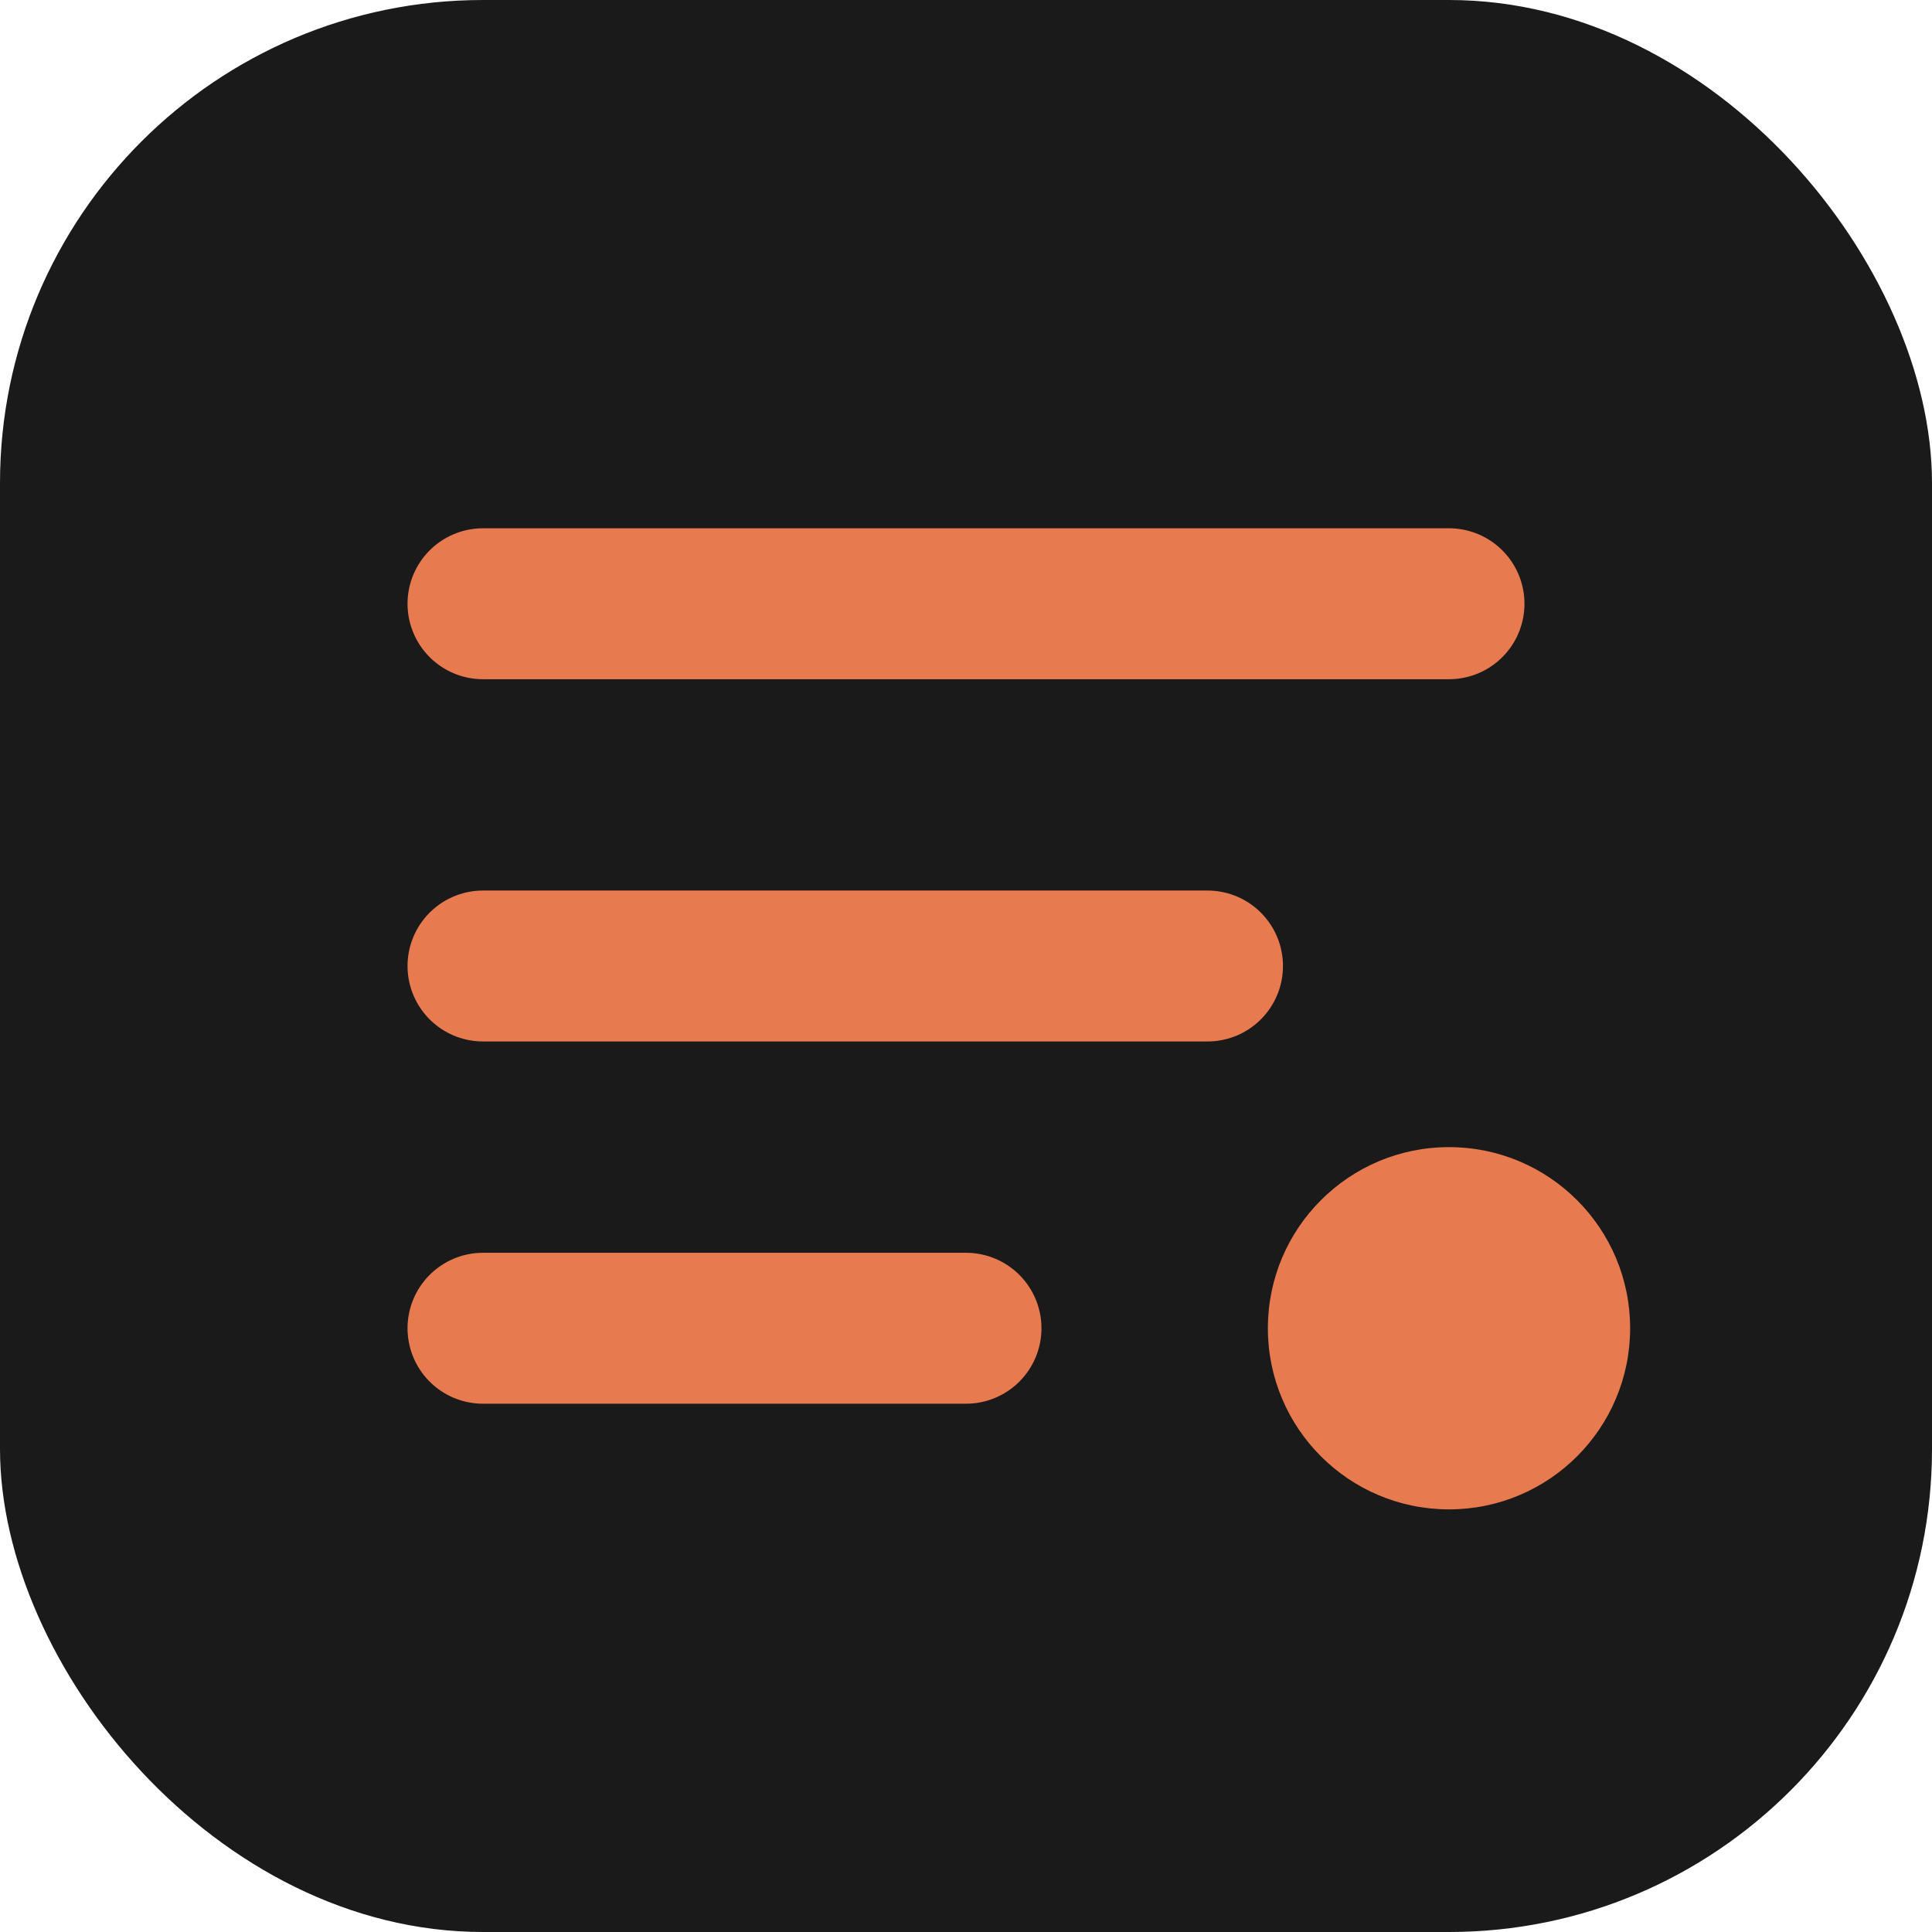 <svg width="32" height="32" viewBox="0 0 32 32" fill="none" xmlns="http://www.w3.org/2000/svg">
  <rect width="32" height="32" rx="8" fill="#1A1A1A"/>
  <path d="M8 10h16M8 16h12M8 22h8" stroke="#E87A4F" stroke-width="2.5" stroke-linecap="round"/>
  <circle cx="24" cy="22" r="3" fill="#E87A4F"/>
</svg>
